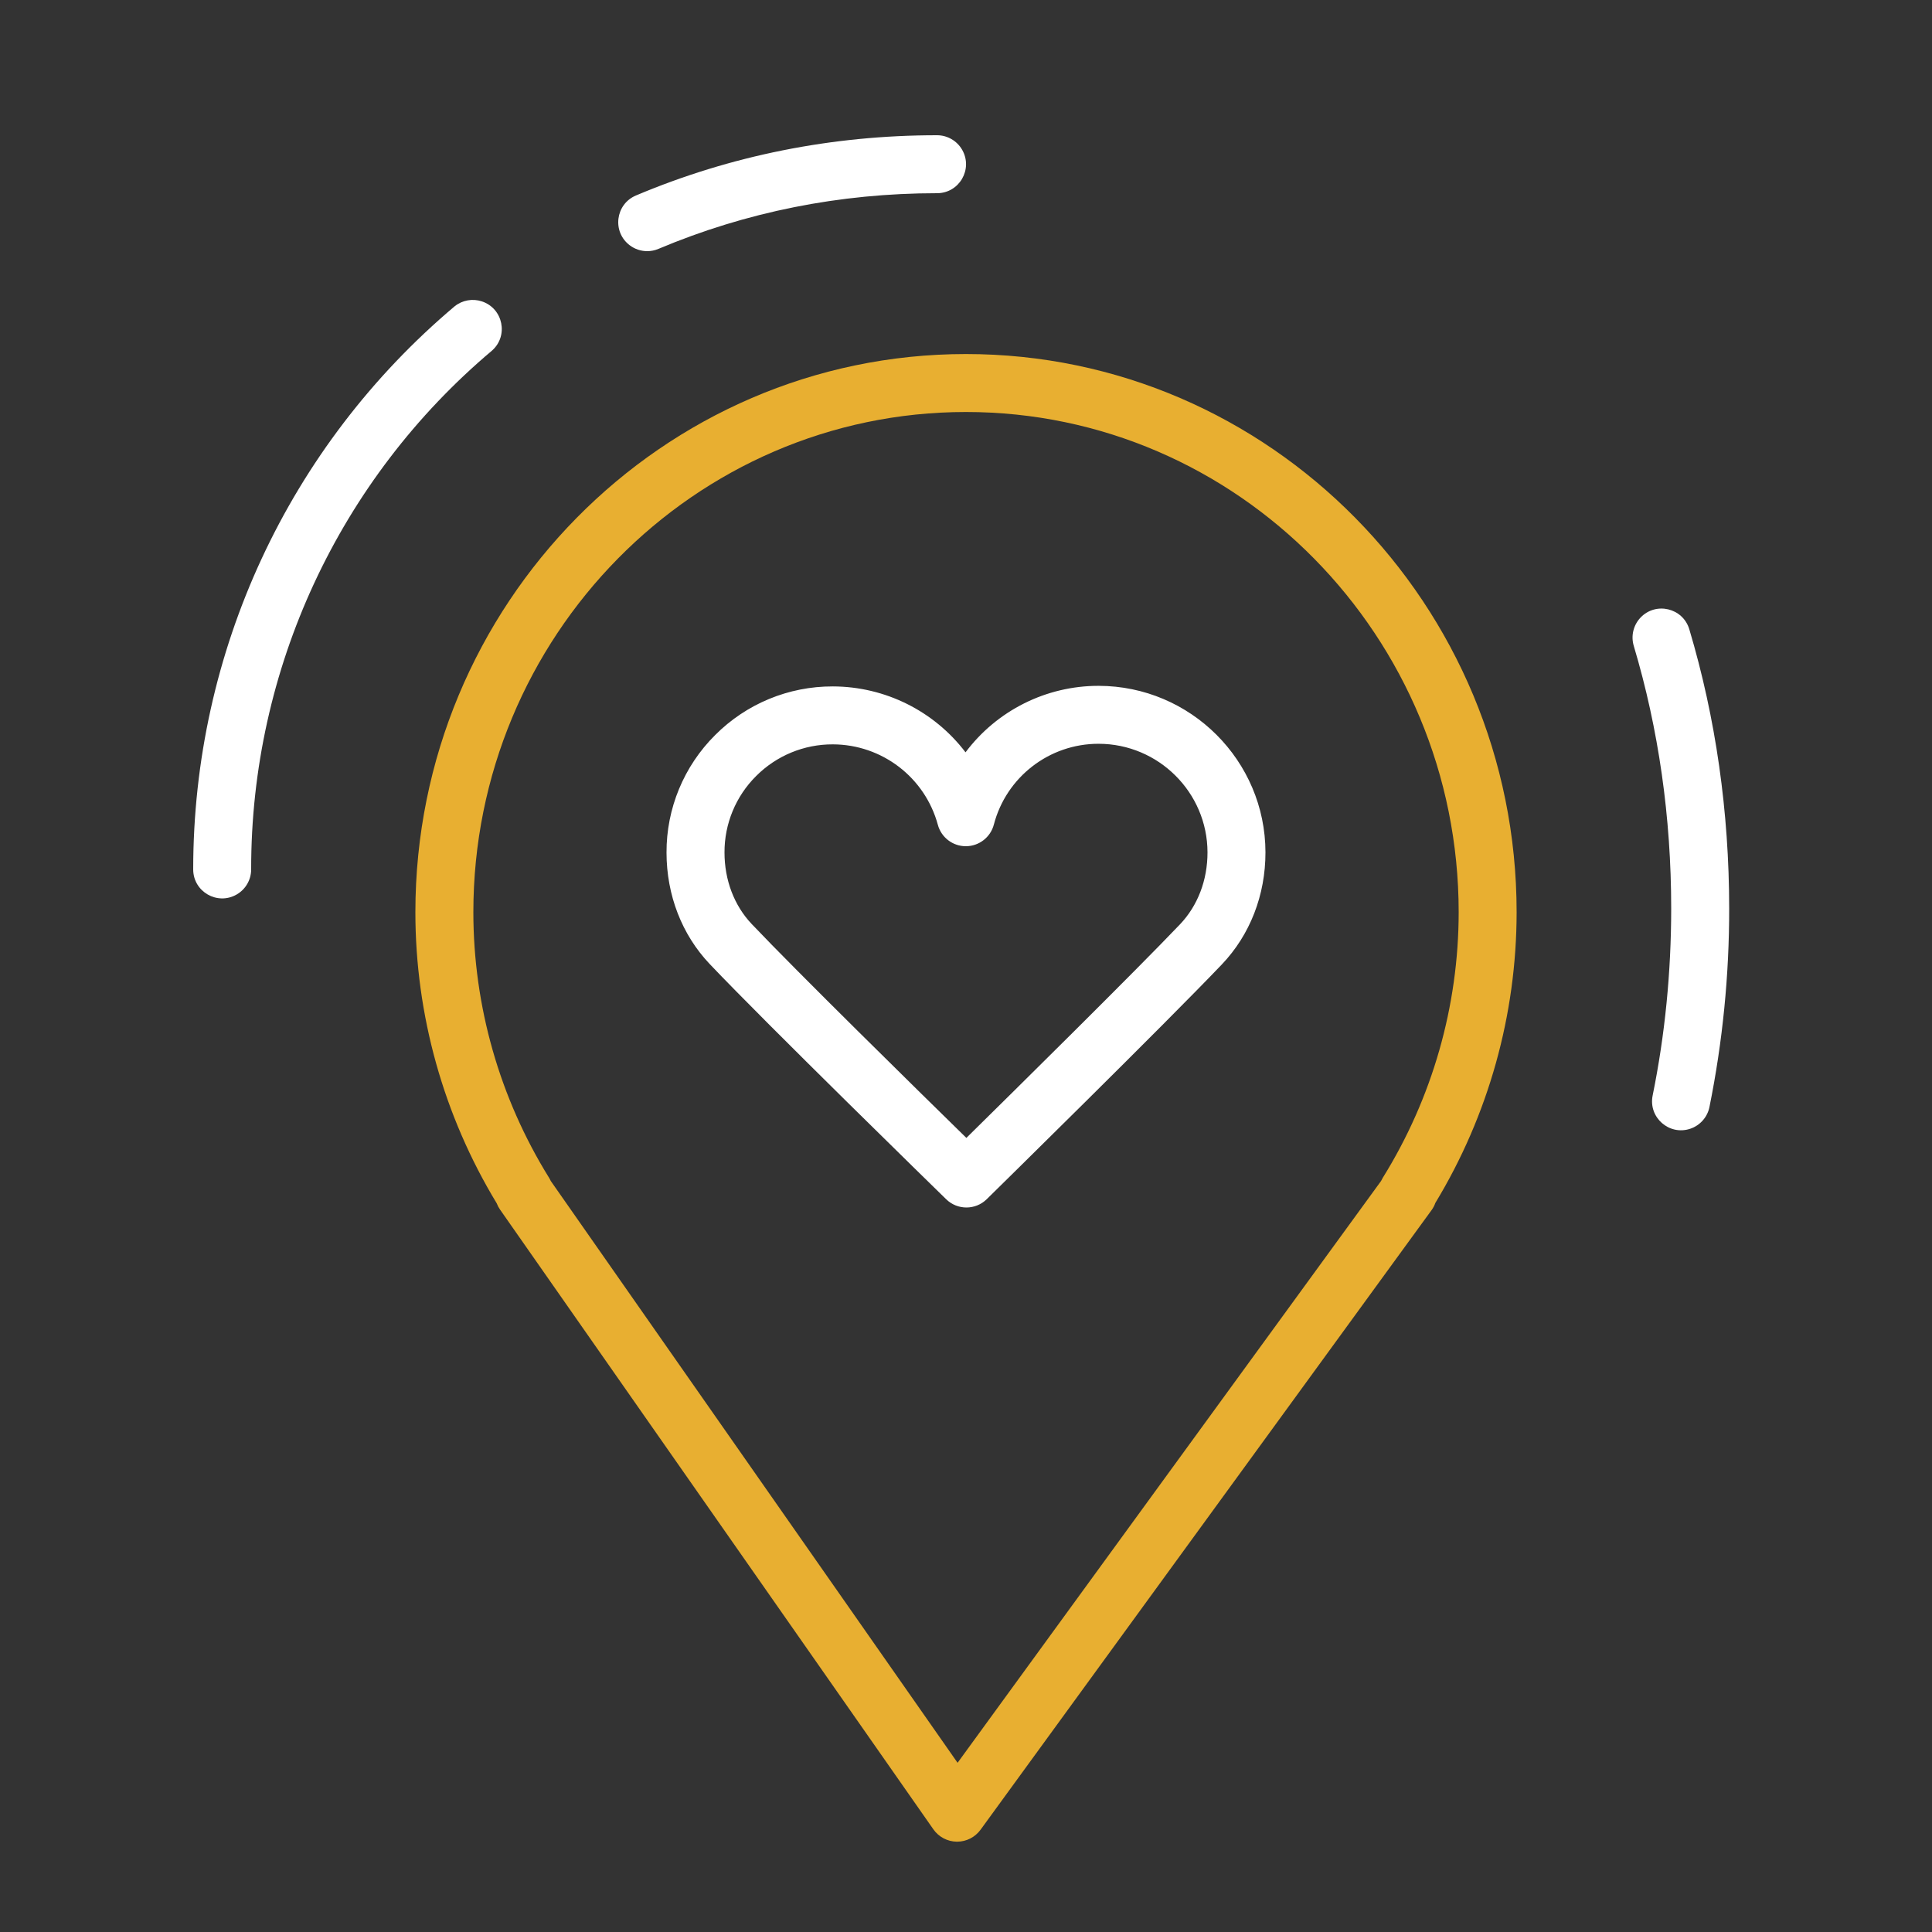 <?xml version="1.0" encoding="UTF-8"?> <svg xmlns="http://www.w3.org/2000/svg" viewBox="1950 2450 100 100" width="100" height="100" data-guides="{&quot;vertical&quot;:[],&quot;horizontal&quot;:[]}"><rect x="1950" y="2450" width="100" height="100" fill="#333333" stroke="none"/><path fill="#e8af31" stroke="#ffffff" fill-opacity="1" stroke-width="0" stroke-opacity="1" color="rgb(51, 51, 51)" fill-rule="evenodd" font-size-adjust="none" id="tSvg11d0bae07d4" title="Path 21" d="M 1999.996 2468.325 C 1984.283 2468.325 1971.5 2481.286 1971.5 2497.218C 1971.501 2502.53 1972.957 2507.74 1975.71 2512.283C 1975.753 2512.397 1975.811 2512.507 1975.883 2512.609C 1983.359 2523.301 1990.834 2533.992 1998.31 2544.684C 1998.588 2545.081 1999.04 2545.32 1999.525 2545.325C 1999.53 2545.325 1999.534 2545.325 1999.539 2545.325C 2000.018 2545.325 2000.469 2545.096 2000.752 2544.708C 2008.535 2534.016 2016.317 2523.325 2024.1 2512.633C 2024.182 2512.52 2024.247 2512.396 2024.293 2512.264C 2027.043 2507.727 2028.498 2502.523 2028.5 2497.218C 2028.5 2481.286 2015.713 2468.325 1999.996 2468.325ZM 2021.574 2510.959 C 2021.541 2511.013 2021.511 2511.069 2021.484 2511.127C 2014.177 2521.165 2006.871 2531.204 1999.564 2541.242C 1992.545 2531.204 1985.527 2521.166 1978.508 2511.128C 1978.482 2511.07 1978.452 2511.014 1978.419 2510.96C 1975.86 2506.833 1974.503 2502.074 1974.501 2497.218C 1974.501 2482.941 1985.939 2471.325 1999.997 2471.325C 2014.059 2471.325 2025.501 2482.94 2025.501 2497.218C 2025.498 2502.075 2024.138 2506.834 2021.574 2510.959Z"></path><path fill="#ffffff" stroke="#ffffff" fill-opacity="1" stroke-width="0" stroke-opacity="1" color="rgb(51, 51, 51)" fill-rule="evenodd" font-size-adjust="none" id="tSvga56eafcb7b" title="Path 22" d="M 2006.87 2485.499 C 2006.866 2485.499 2006.863 2485.499 2006.859 2485.499C 2004.151 2485.498 2001.601 2486.773 1999.976 2488.94C 1998.344 2486.797 1995.808 2485.536 1993.114 2485.529C 1993.11 2485.529 1993.107 2485.529 1993.103 2485.529C 1990.818 2485.522 1988.626 2486.429 1987.014 2488.049C 1985.396 2489.658 1984.49 2491.849 1984.499 2494.131C 1984.501 2496.332 1985.294 2498.378 1986.731 2499.894C 1989.68 2503 1998.596 2511.704 1998.974 2512.073C 1999.558 2512.643 2000.491 2512.642 2001.073 2512.07C 2001.448 2511.701 2010.304 2503.002 2013.246 2499.915C 2014.702 2498.386 2015.502 2496.327 2015.5 2494.117C 2015.494 2489.372 2011.623 2485.506 2006.87 2485.499ZM 2011.074 2497.846 C 2008.759 2500.275 2002.512 2506.443 2000.019 2508.898C 1997.513 2506.445 1991.226 2500.27 1988.909 2497.828C 1988.002 2496.871 1987.501 2495.557 1987.5 2494.126C 1987.494 2492.641 1988.083 2491.216 1989.136 2490.169C 1990.186 2489.114 1991.615 2488.523 1993.104 2488.528C 1993.106 2488.528 1993.109 2488.528 1993.111 2488.528C 1995.653 2488.535 1997.877 2490.239 1998.543 2492.692C 1998.72 2493.346 1999.313 2493.8 1999.991 2493.8C 1999.993 2493.8 1999.996 2493.8 1999.998 2493.8C 2000.678 2493.797 2001.271 2493.336 2001.442 2492.678C 2002.087 2490.215 2004.313 2488.497 2006.859 2488.498C 2006.861 2488.498 2006.864 2488.498 2006.866 2488.498C 2009.969 2488.502 2012.496 2491.024 2012.5 2494.119C 2012.501 2495.556 2011.995 2496.879 2011.074 2497.846ZM 2037.438 2482.571 C 2037.107 2481.464 2035.703 2481.131 2034.91 2481.97C 2034.542 2482.36 2034.41 2482.916 2034.563 2483.43C 2035.849 2487.734 2036.501 2492.307 2036.501 2497.021C 2036.501 2500.315 2036.178 2503.572 2035.541 2506.702C 2035.311 2507.834 2036.392 2508.79 2037.487 2508.424C 2037.995 2508.253 2038.374 2507.825 2038.481 2507.3C 2039.164 2503.916 2039.506 2500.473 2039.502 2497.021C 2039.5 2492.015 2038.806 2487.154 2037.438 2482.571ZM 1983.5 2463 C 1983.694 2463 1983.892 2462.962 1984.083 2462.881C 1988.616 2460.97 1993.467 2460 1998.5 2460C 1999.655 2460 2000.376 2458.75 1999.799 2457.75C 1999.531 2457.286 1999.036 2457 1998.5 2457C 1993.064 2457 1987.821 2458.049 1982.917 2460.118C 1981.853 2460.567 1981.674 2461.999 1982.595 2462.696C 1982.855 2462.893 1983.173 2463 1983.5 2463ZM 1975.467 2468.146 C 1976.331 2467.38 1976.041 2465.966 1974.946 2465.601C 1974.463 2465.44 1973.931 2465.535 1973.534 2465.853C 1964.933 2473.106 1960 2483.73 1960 2495C 1960 2496.155 1961.25 2496.876 1962.25 2496.299C 1962.714 2496.031 1963 2495.536 1963 2495C 1962.986 2484.647 1967.549 2474.817 1975.467 2468.146Z"></path><defs></defs></svg> 